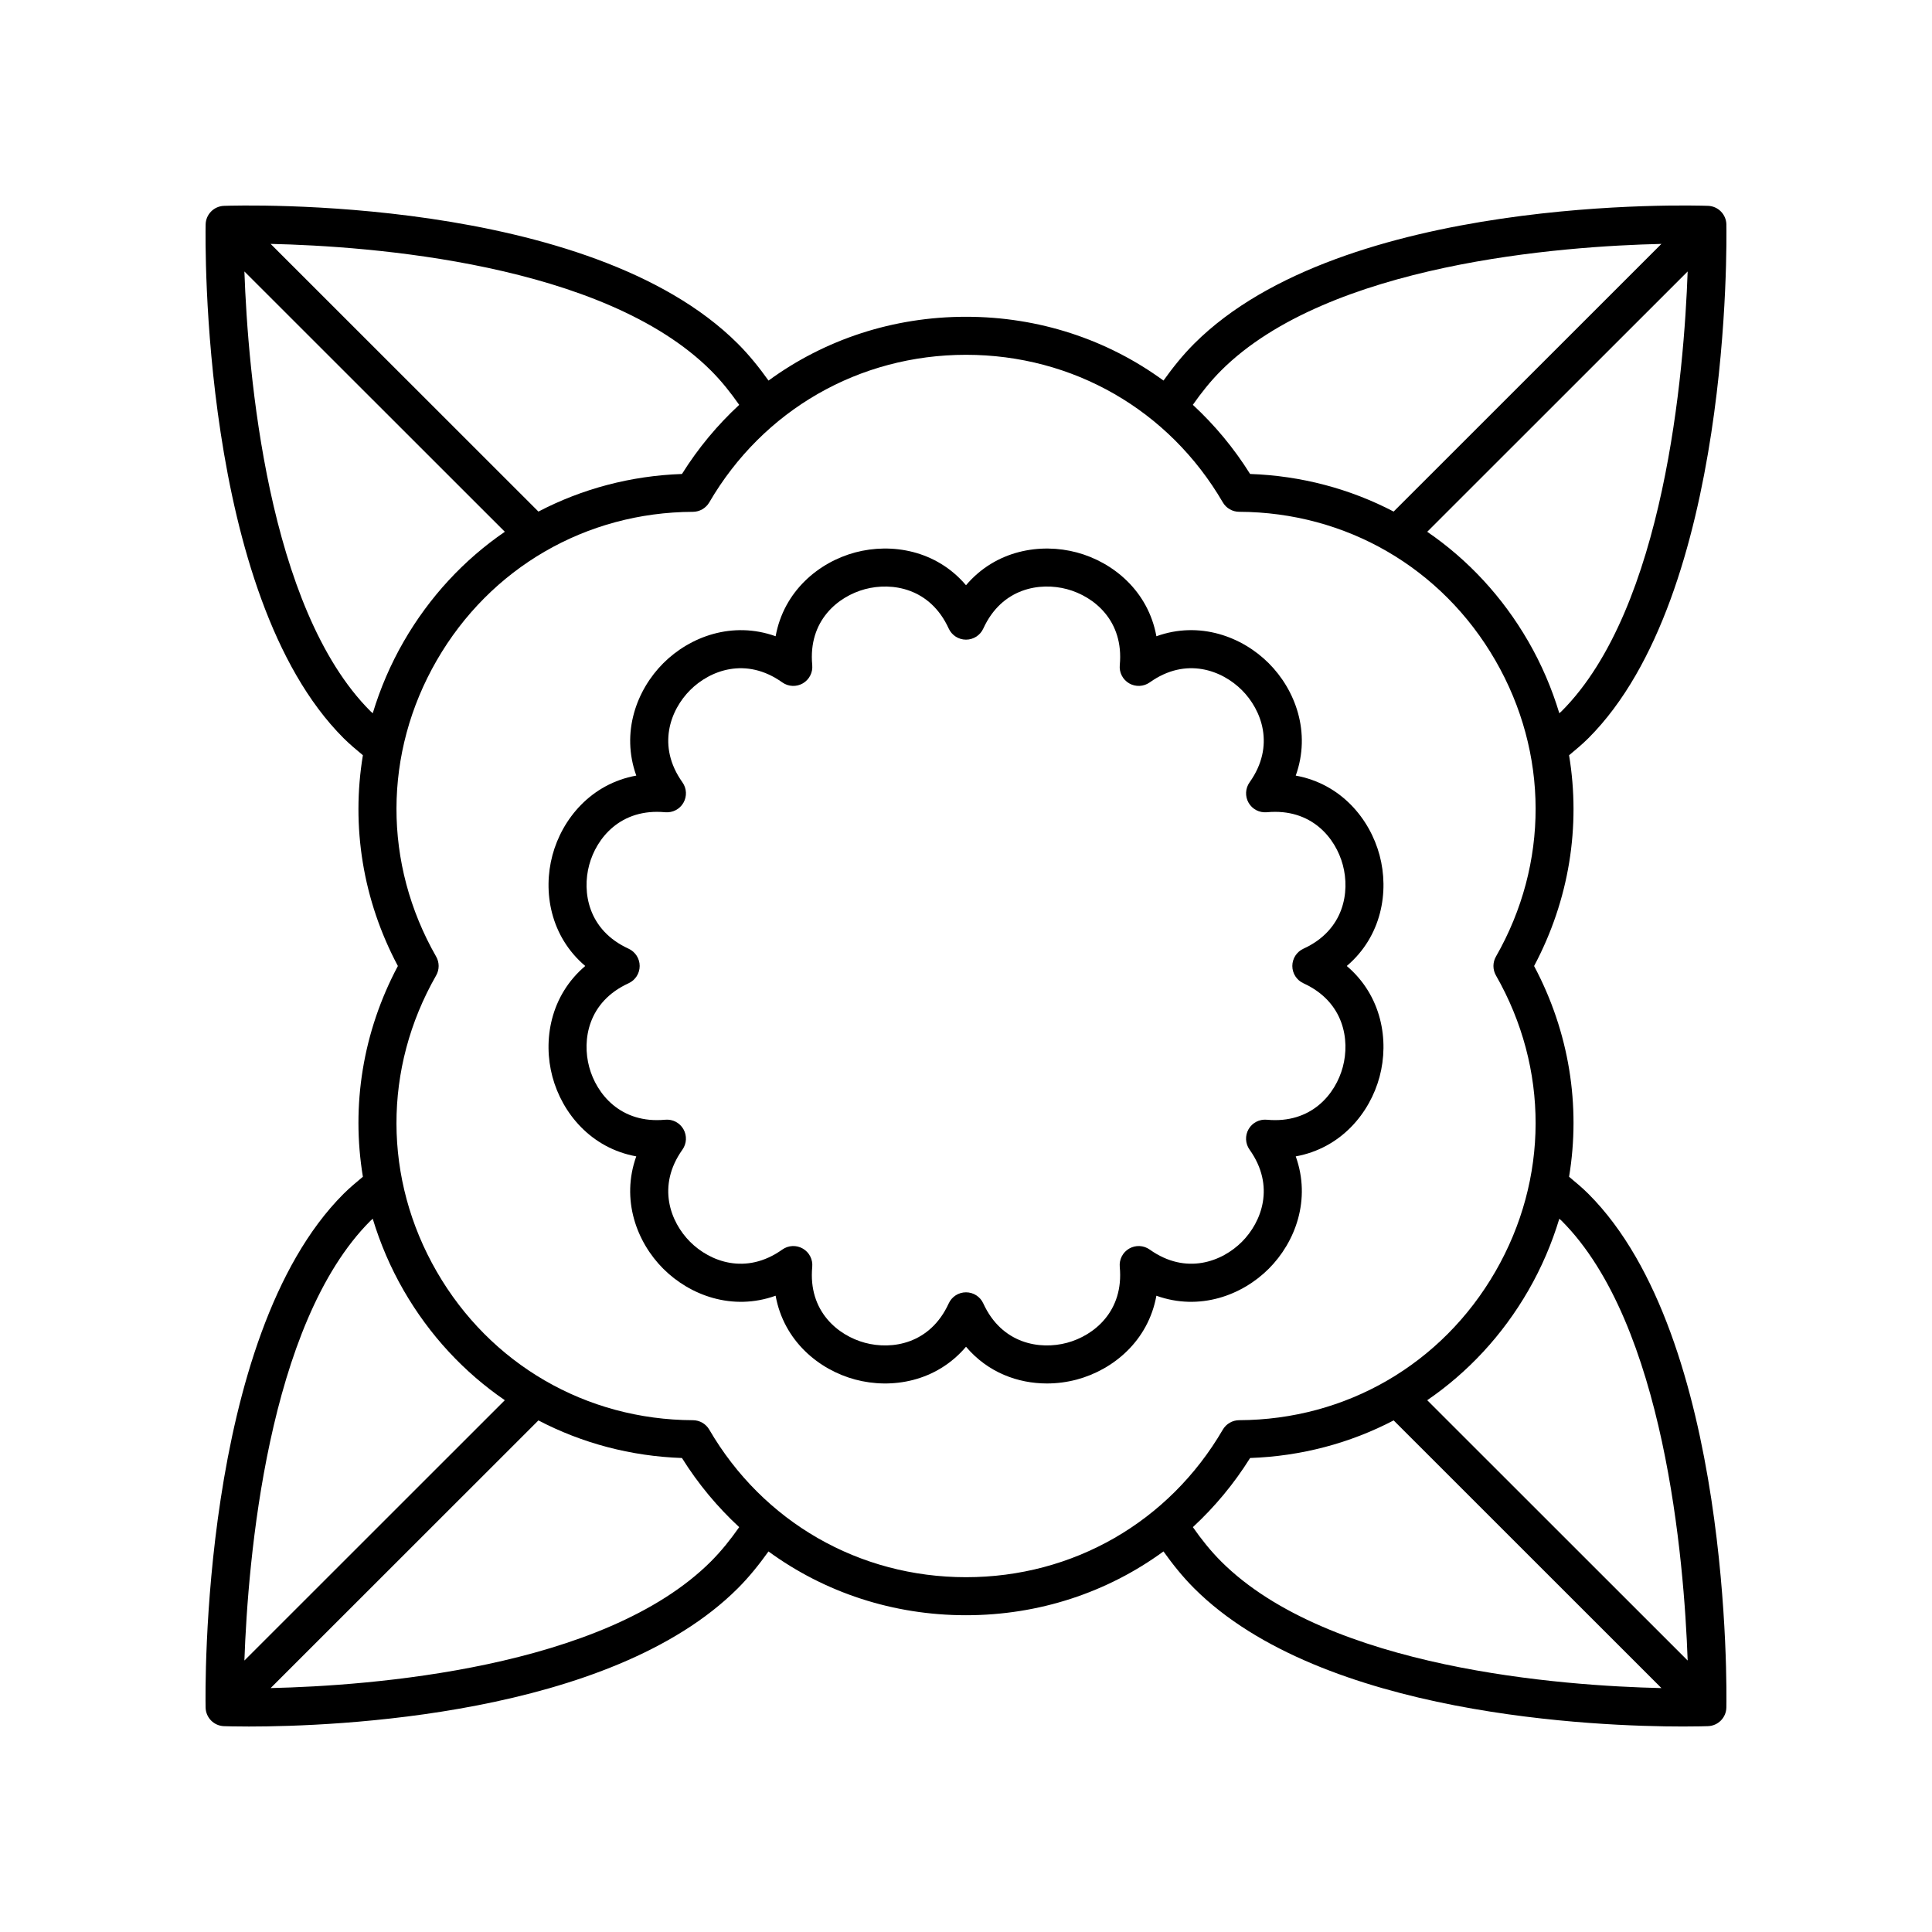 <?xml version="1.0" encoding="UTF-8"?>
<!-- The Best Svg Icon site in the world: iconSvg.co, Visit us! https://iconsvg.co -->
<svg fill="#000000" width="800px" height="800px" version="1.1" viewBox="144 144 512 512" xmlns="http://www.w3.org/2000/svg">
 <g>
  <path d="m601.51 203.49c-0.055-2.676-2.184-4.844-4.859-4.941-3.93-0.133-96.676-2.973-136.2 36.547-3.008 3.008-5.656 6.324-8.113 9.758-14.875-10.871-33.008-16.906-52.336-16.906-19.332 0-37.461 6.035-52.336 16.91-2.457-3.438-5.106-6.75-8.113-9.758-39.523-39.523-132.25-36.676-136.2-36.547-2.676 0.098-4.809 2.262-4.859 4.941-0.082 3.981-1.438 98.125 36.543 136.11 1.613 1.613 3.379 3.074 5.133 4.539-3.117 18.832-0.055 38.324 9.27 55.855-9.324 17.531-12.387 37.02-9.27 55.852-1.754 1.469-3.519 2.926-5.133 4.539-37.98 37.984-36.625 132.13-36.551 136.12 0.055 2.676 2.184 4.844 4.859 4.941 0.555 0.02 2.894 0.094 6.609 0.094 22.523 0 95.66-2.715 129.59-36.641 3.008-3.008 5.656-6.324 8.113-9.758 14.875 10.871 33.008 16.906 52.34 16.906s37.461-6.035 52.336-16.91c2.457 3.438 5.106 6.75 8.113 9.758 33.93 33.93 107.07 36.641 129.59 36.641 3.715 0 6.051-0.074 6.609-0.094 2.676-0.098 4.809-2.262 4.859-4.941 0.074-3.988 1.434-98.133-36.551-136.11-1.613-1.613-3.379-3.074-5.133-4.539 3.117-18.832 0.055-38.324-9.27-55.852 9.324-17.531 12.387-37.02 9.27-55.852 1.754-1.469 3.519-2.926 5.133-4.539 37.98-37.988 36.625-132.13 36.551-136.12zm-133.93 38.73c28.477-28.477 90.543-32.984 116.71-33.582l-70.965 70.934c-11.535-6.023-24.453-9.492-38.039-9.965-4.301-6.883-9.422-13.004-15.172-18.324 2.242-3.195 4.684-6.273 7.469-9.062zm-127.68 9.07c-5.75 5.32-10.871 11.441-15.172 18.32-13.586 0.473-26.508 3.941-38.039 9.965l-70.973-70.941c26.152 0.59 88.207 5.082 116.71 33.586 2.785 2.789 5.231 5.867 7.469 9.07zm-97.727 81.188c-27.312-27.312-32.465-89.988-33.406-116.54l69.02 68.988c-10.758 7.367-19.934 17.188-26.781 29.047-3.531 6.121-6.246 12.512-8.223 19.043-0.195-0.188-0.418-0.344-0.609-0.535zm0 135.04c0.191-0.191 0.414-0.348 0.605-0.539 1.977 6.531 4.691 12.926 8.223 19.043 6.848 11.859 16.023 21.68 26.781 29.047l-69.016 68.992c0.941-26.555 6.094-89.23 33.406-116.54zm90.258 90.258c-28.477 28.477-90.543 32.984-116.71 33.582l70.965-70.934c11.535 6.023 24.453 9.492 38.039 9.965 4.301 6.883 9.422 13.004 15.172 18.32-2.238 3.199-4.684 6.277-7.469 9.066zm127.69-9.066c5.75-5.32 10.871-11.441 15.172-18.324 13.586-0.473 26.508-3.941 38.039-9.965l70.969 70.941c-26.152-0.59-88.207-5.082-116.71-33.586-2.785-2.789-5.227-5.863-7.465-9.066zm97.723-81.191c27.312 27.312 32.465 89.988 33.406 116.54l-69.02-68.988c10.758-7.367 19.934-17.188 26.781-29.047 3.531-6.121 6.246-12.512 8.223-19.043 0.195 0.188 0.418 0.344 0.609 0.535zm-17.402-70.02c-0.887 1.551-0.887 3.453 0 5.004 14.07 24.602 14.012 53.941-0.156 78.484-14.168 24.547-39.551 39.266-67.891 39.379-1.785 0.008-3.434 0.961-4.336 2.5-14.27 24.488-39.711 39.109-68.047 39.109-28.34 0-53.781-14.621-68.047-39.105-0.898-1.543-2.547-2.496-4.336-2.5-28.34-0.113-53.723-14.832-67.891-39.379-14.168-24.543-14.23-53.883-0.156-78.484 0.887-1.551 0.887-3.453 0-5.004-14.07-24.602-14.012-53.941 0.156-78.484 14.168-24.547 39.551-39.266 67.891-39.379 1.785-0.008 3.434-0.961 4.336-2.5 14.266-24.492 39.707-39.113 68.047-39.113s53.781 14.621 68.047 39.105c0.898 1.543 2.547 2.496 4.336 2.5 28.34 0.113 53.723 14.832 67.891 39.379 14.168 24.547 14.227 53.891 0.156 78.488zm8.57-83.523c-6.848-11.859-16.023-21.68-26.781-29.047l69.016-68.988c-0.941 26.559-6.094 89.23-33.406 116.54-0.191 0.191-0.414 0.348-0.605 0.539-1.973-6.535-4.688-12.926-8.223-19.047z"/>
  <path d="m509.6 370.63c-2.594-9.664-10.258-18.914-22.215-21.086 4.098-11.438-0.082-22.707-7.152-29.777-7.078-7.078-18.348-11.262-29.777-7.152-2.168-11.957-11.426-19.625-21.086-22.211-9.664-2.578-21.512-0.578-29.367 8.691-7.856-9.27-19.695-11.27-29.367-8.695-9.664 2.59-18.918 10.254-21.086 22.211-11.43-4.094-22.699 0.078-29.777 7.152-7.07 7.074-11.254 18.344-7.152 29.777-11.949 2.168-19.621 11.422-22.215 21.086-2.59 9.664-0.574 21.512 8.691 29.371-9.266 7.856-11.281 19.703-8.695 29.367 2.594 9.664 10.258 18.914 22.215 21.086-4.098 11.438 0.082 22.707 7.152 29.777 7.074 7.074 18.344 11.254 29.777 7.152 2.168 11.957 11.426 19.625 21.086 22.211 9.676 2.598 21.512 0.578 29.371-8.691 5.801 6.848 13.781 9.734 21.445 9.734 2.715 0 5.391-0.363 7.922-1.039 9.664-2.59 18.918-10.254 21.086-22.211 11.434 4.094 22.695-0.078 29.777-7.152 7.07-7.074 11.254-18.344 7.152-29.777 11.949-2.168 19.621-11.422 22.215-21.086 2.586-9.668 0.57-21.516-8.695-29.371 9.266-7.859 11.281-19.707 8.695-29.367zm-20.18 33.945c10.773 4.926 12.359 15.027 10.441 22.18-1.91 7.148-8.305 15.098-20.129 13.984-1.992-0.176-3.856 0.789-4.84 2.496s-0.887 3.832 0.262 5.438c6.863 9.652 3.188 19.191-2.047 24.43-5.238 5.231-14.773 8.906-24.422 2.043-1.609-1.141-3.734-1.246-5.441-0.258-1.707 0.988-2.68 2.879-2.496 4.84 1.117 11.789-6.84 18.215-13.988 20.129-7.141 1.914-17.25 0.336-22.18-10.441-0.816-1.793-2.606-2.941-4.578-2.941s-3.766 1.148-4.582 2.941c-4.934 10.777-15.039 12.355-22.18 10.441-7.148-1.918-15.105-8.34-13.988-20.129 0.188-1.965-0.789-3.856-2.496-4.84-1.711-0.988-3.836-0.883-5.441 0.258-9.652 6.867-19.188 3.188-24.422-2.043-5.234-5.234-8.91-14.773-2.047-24.43 1.145-1.605 1.246-3.731 0.262-5.438s-2.84-2.676-4.84-2.496c-11.789 1.113-18.215-6.832-20.129-13.984-1.918-7.152-0.336-17.254 10.441-22.18 1.789-0.816 2.941-2.609 2.941-4.578s-1.152-3.762-2.941-4.582c-10.773-4.926-12.359-15.027-10.441-22.18 1.914-7.148 8.344-15.086 20.129-13.984 2.004 0.168 3.856-0.789 4.84-2.496 0.984-1.707 0.887-3.832-0.262-5.438-6.863-9.652-3.188-19.191 2.047-24.43 5.234-5.234 14.77-8.914 24.422-2.043 1.605 1.141 3.731 1.242 5.441 0.258 1.707-0.988 2.68-2.879 2.496-4.84-1.117-11.789 6.84-18.215 13.988-20.129 7.141-1.902 17.25-0.336 22.18 10.441 0.816 1.793 2.609 2.941 4.582 2.941s3.766-1.148 4.582-2.941c4.93-10.781 15.039-12.348 22.18-10.441 7.148 1.918 15.105 8.34 13.988 20.129-0.188 1.965 0.789 3.856 2.496 4.84 1.707 0.984 3.832 0.879 5.441-0.258 9.648-6.875 19.184-3.188 24.422 2.043 5.234 5.234 8.91 14.773 2.047 24.43-1.145 1.605-1.246 3.731-0.262 5.438 0.984 1.711 2.848 2.668 4.84 2.496 11.816-1.105 18.219 6.832 20.129 13.984 1.918 7.152 0.336 17.254-10.441 22.18-1.793 0.82-2.945 2.609-2.945 4.582 0 1.969 1.152 3.762 2.941 4.578z"/>
 </g>
</svg>